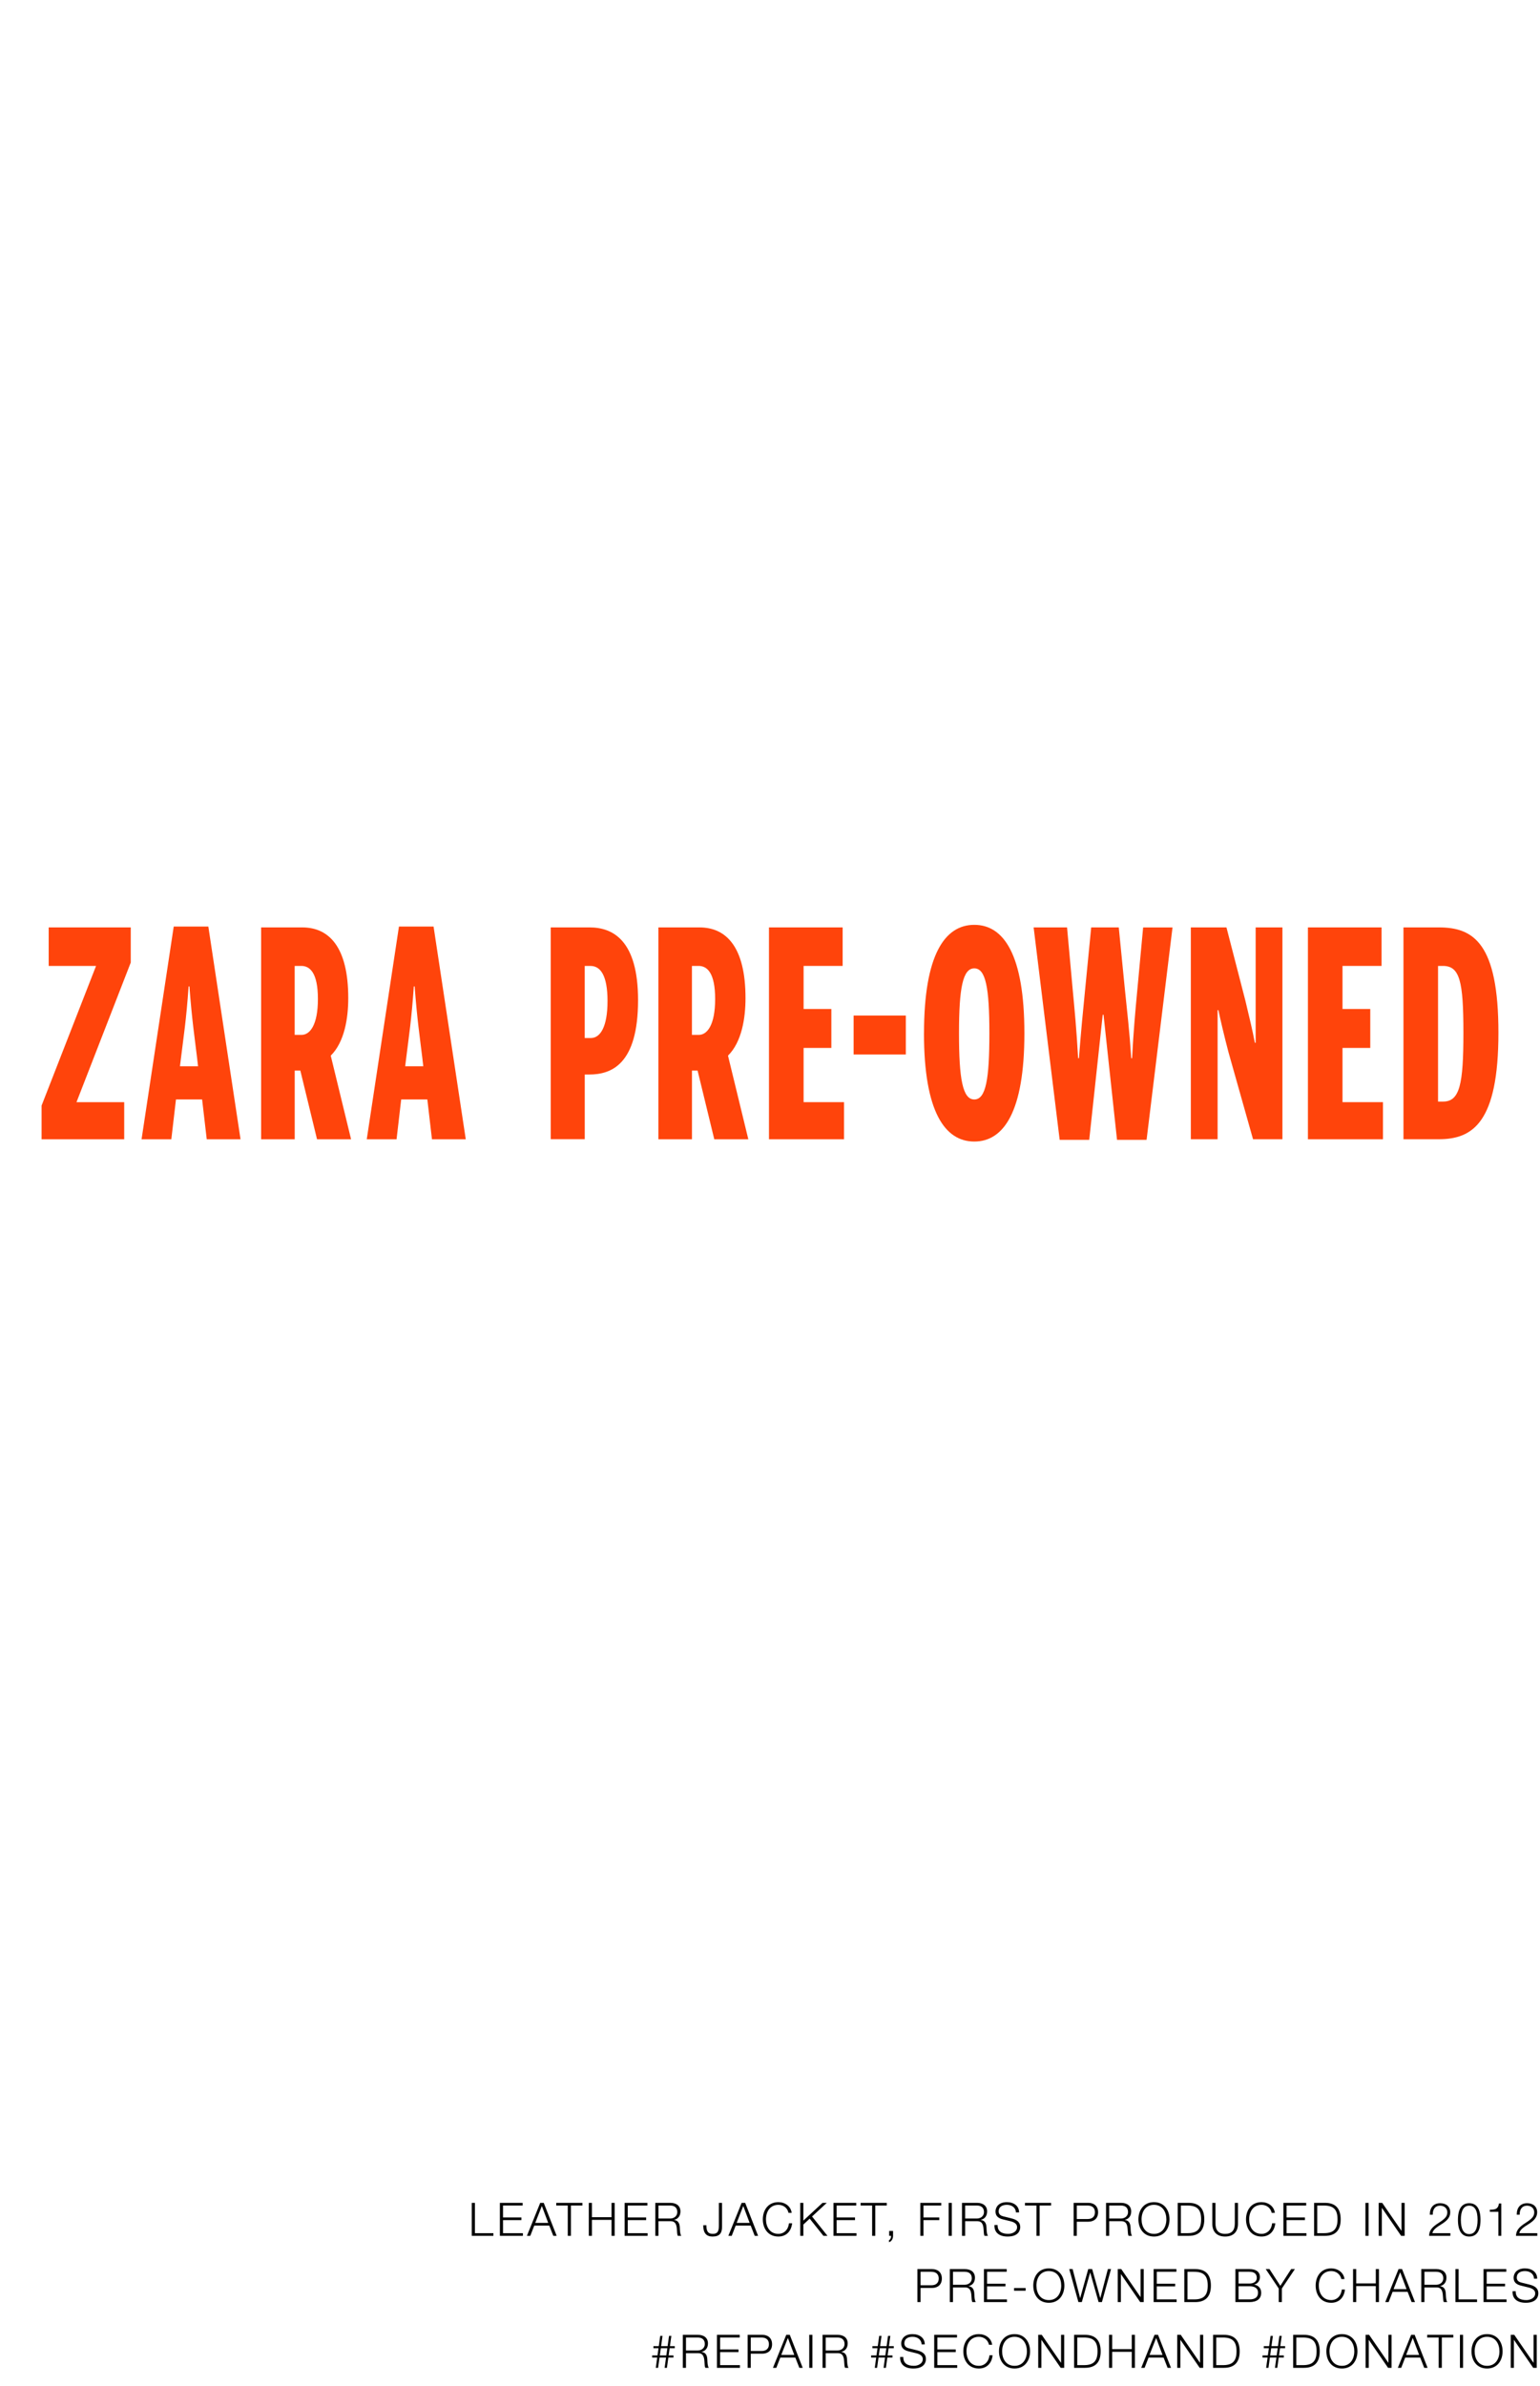 <svg width="3000" height="4646" viewBox="0 0 3000 4646" fill="none" xmlns="http://www.w3.org/2000/svg">
<g clip-path="url(#clip0_9771_3573)">
<path d="M94.84 1805.99V1881H187.125L81 2152.98V2218.54H241.955V2146.29H149.022L254.735 1874.37V1805.99H94.84Z" fill="#FF440B"/>
<path d="M384.302 2063C378.825 2017.28 374.113 1988.29 368.99 1920.85H367.399C362.688 1988.29 357.977 2015.64 352.5 2060.77L350.556 2076.39H385.833L384.243 2063H384.302ZM333.772 2218.54H275.762L338.424 1804.35H405.857L468.578 2218.54H402.735L393.725 2141.06H342.782L333.772 2218.54Z" fill="#FF440B"/>
<path d="M587.425 2015.29C603.503 2015.29 619.287 1996.68 619.287 1945.38C619.287 1894.09 603.503 1881 587.013 1881H574.057V2015.29H587.425ZM683.834 2218.54H617.579L585.07 2084.78H574.116V2218.54H508.685V1805.99H588.662C641.195 1805.99 678.415 1844.43 678.415 1943.68C678.415 1982.13 671.348 2028.96 644.316 2055.73L683.892 2218.48L683.834 2218.54Z" fill="#FF440B"/>
<path d="M823.058 2063C817.581 2017.28 812.869 1988.29 807.746 1920.85H806.155C801.444 1988.29 796.733 2015.64 791.255 2060.77L789.312 2076.39H824.589L822.999 2063H823.058ZM714.459 2218.54L777.18 1804.35H844.613L907.334 2218.54H841.491L832.481 2141.06H781.538L772.527 2218.54H714.459Z" fill="#FF440B"/>
<path d="M1150.85 2021.45C1169.29 2021.45 1183.48 2000.03 1183.48 1949.32C1183.48 1898.61 1169.23 1881.06 1150.44 1881.06H1139.08V2021.45H1150.85ZM1072.88 1805.99H1148.5C1194.38 1805.99 1242.96 1831.64 1242.96 1947.56C1242.96 2072.98 1190.84 2092.47 1147.73 2092.47H1139.13V2218.42H1072.88V1805.99Z" fill="#FF440B"/>
<path d="M1361.29 2015.29C1377.36 2015.29 1393.15 1996.68 1393.15 1945.38C1393.15 1894.09 1377.36 1881 1360.87 1881H1347.92V2015.29H1361.29ZM1457.69 2218.54H1391.44L1358.93 2084.78H1347.98V2218.54H1282.55V1805.99H1362.52C1415.06 1805.99 1452.28 1844.43 1452.28 1943.68C1452.28 1982.13 1445.21 2028.96 1418.18 2055.73L1457.75 2218.48L1457.69 2218.54Z" fill="#FF440B"/>
<path d="M1498.02 1805.99V2218.54H1644.2V2146.29H1565.46V2040.7H1619.52V1964.87H1565.46V1881H1641.49V1805.99H1498.02Z" fill="#FF440B"/>
<path d="M1927.36 2012.29C1927.36 1923.67 1920.29 1885.75 1897.97 1885.75C1875.65 1885.75 1868.17 1923.67 1868.17 2012.29C1868.17 2100.92 1875.24 2141.07 1897.97 2141.07C1920.71 2141.07 1927.36 2100.92 1927.36 2012.29ZM1800.03 2012.29C1800.03 1859.52 1840.37 1801 1897.97 1801C1955.57 1801 1995.56 1859.52 1995.56 2012.29C1995.56 2165.07 1955.22 2223 1897.97 2223C1840.73 2223 1799.97 2165.01 1799.97 2012.29" fill="#FF440B"/>
<path d="M2013.58 1805.99H2078.66L2089.61 1926.37C2093.56 1968.74 2097.03 2003.31 2100.21 2060.71H2101.8C2106.1 2006.07 2109.63 1969.27 2113.93 1926.37L2125.71 1805.99H2179.42L2191.2 1925.31C2195.91 1971.03 2200.21 2007.83 2203.75 2060.77H2205.34C2208.1 2007.83 2211.58 1969.92 2215.52 1928.13L2226.89 1806.05H2284.13L2233.6 2219.65H2176.01L2149.74 1976.08H2148.15L2121.88 2219.65H2064.29L2013.58 1805.99Z" fill="#FF440B"/>
<path d="M2319.82 1805.99H2389.2L2426.07 1948.67C2433.9 1981.54 2439.79 2005.54 2444.5 2030.61H2446.09V1805.99H2498.21V2218.48H2440.97L2393.15 2049.04C2384.9 2017.81 2376.66 1982.71 2373.54 1967.1H2371.95V2218.48H2319.82V1805.99Z" fill="#FF440B"/>
<path d="M2547.92 1805.99V2218.54H2694.09V2146.29H2615.29V2040.7H2669.36V1964.87H2615.29V1881H2691.32V1805.99H2547.92Z" fill="#FF440B"/>
<path d="M2811.23 2145.17C2843.73 2145.17 2850.8 2111.48 2850.8 2011.12C2850.8 1910.76 2843.73 1881 2810.81 1881H2801.39V2145.17H2811.23ZM2734.02 1805.99H2802.98C2870.41 1805.99 2919 1836.63 2919 2011.12C2919 2185.61 2869.24 2218.48 2802.98 2218.48H2734.02V1805.99Z" fill="#FF440B"/>
<path d="M1764.58 1977.66H1662.87V2053.5H1764.58V1977.66Z" fill="#FF440B"/>
<path d="M919.016 4289.74H925.136V4348.78H961.136V4354H919.016V4289.74ZM973.79 4289.74H1018.16V4294.96H979.91V4318.18H1015.73V4323.4H979.91V4348.78H1018.61V4354H973.79V4289.74ZM1052.38 4289.74H1059.22L1084.42 4354H1077.85L1070.02 4334.02H1040.77L1033.03 4354H1026.46L1052.38 4289.74ZM1055.53 4295.86L1042.66 4328.8H1067.95L1055.53 4295.86ZM1083.62 4289.74H1134.56V4294.96H1112.15V4354H1106.03V4294.96H1083.62V4289.74ZM1146.99 4289.74H1153.11V4317.64H1191.27V4289.74H1197.39V4354H1191.27V4322.86H1153.11V4354H1146.99V4289.74ZM1216.79 4289.74H1261.16V4294.96H1222.91V4318.18H1258.73V4323.4H1222.91V4348.78H1261.61V4354H1216.79V4289.74ZM1276.58 4289.74H1305.83C1317.35 4289.74 1325.54 4295.41 1325.54 4306.48C1325.54 4315.03 1320.95 4321.24 1313.03 4322.86V4323.04C1323.11 4324.39 1324.1 4332.4 1324.37 4339.15C1324.55 4343.56 1324.82 4351.21 1327.25 4354H1320.5C1319.15 4351.93 1318.97 4346.53 1318.7 4342.21C1318.34 4335.91 1317.35 4331.86 1315.19 4329.07C1313.21 4326.55 1310.24 4325.47 1306.82 4325.47H1282.7V4354H1276.58V4289.74ZM1282.7 4320.25H1305.65C1312.85 4320.25 1319.42 4315.66 1319.42 4307.74C1319.42 4299.46 1314.38 4294.96 1305.65 4294.96H1282.7V4320.25ZM1400.44 4289.74H1406.56V4336.27C1406.56 4349.32 1401.43 4355.35 1387.93 4355.35C1375.78 4355.35 1369.93 4348.24 1369.93 4333.57V4333.39H1376.05C1376.05 4343.47 1378.3 4350.13 1388.47 4350.13C1397.2 4350.13 1400.44 4346.17 1400.44 4333.93V4289.74ZM1444.77 4289.74H1451.61L1476.81 4354H1470.24L1462.41 4334.02H1433.16L1425.42 4354H1418.85L1444.77 4289.74ZM1447.92 4295.86L1435.05 4328.8H1460.34L1447.92 4295.86ZM1516.35 4288.39C1528.95 4288.39 1540.56 4296.13 1542.18 4309.18H1536.06C1533.9 4299.37 1525.8 4293.61 1516.35 4293.61C1499.52 4293.61 1492.14 4307.56 1492.14 4321.87C1492.14 4335.64 1499.16 4350.13 1516.35 4350.13C1527.51 4350.13 1535.7 4341.76 1536.96 4329.52H1543.08C1541.37 4345.72 1531.02 4355.35 1516.35 4355.35C1496.37 4355.35 1486.02 4339.87 1486.02 4321.87C1486.02 4304.41 1495.92 4288.39 1516.35 4288.39ZM1558.89 4289.74H1565.01V4324.3L1602.36 4289.74H1610.64L1581.93 4316.29L1611.99 4354H1604.07L1577.34 4320.52L1565.01 4331.95V4354H1558.89V4289.74ZM1623.68 4289.74H1668.05V4294.96H1629.8V4318.18H1665.62V4323.4H1629.8V4348.78H1668.5V4354H1623.68V4289.74ZM1676.53 4289.74H1727.47V4294.96H1705.06V4354H1698.94V4294.96H1676.53V4289.74ZM1732.14 4344.46H1739.7V4354.09C1739.7 4359.49 1736.91 4364.98 1731.78 4366.33V4362.46C1734.21 4361.65 1735.92 4357.87 1735.92 4354.81V4354H1732.14V4344.46ZM1792.85 4289.74H1833.62V4294.96H1798.97V4318.18H1829.75V4323.4H1798.97V4354H1792.85V4289.74ZM1848.08 4289.74H1854.2V4354H1848.08V4289.74ZM1874.01 4289.74H1903.26C1914.78 4289.74 1922.97 4295.41 1922.97 4306.48C1922.97 4315.03 1918.38 4321.24 1910.46 4322.86V4323.04C1920.54 4324.39 1921.53 4332.4 1921.8 4339.15C1921.98 4343.56 1922.25 4351.21 1924.68 4354H1917.93C1916.58 4351.93 1916.4 4346.53 1916.13 4342.21C1915.77 4335.91 1914.78 4331.86 1912.62 4329.07C1910.64 4326.55 1907.67 4325.47 1904.25 4325.47H1880.13V4354H1874.01V4289.74ZM1880.13 4320.25H1903.08C1910.28 4320.25 1916.85 4315.66 1916.85 4307.74C1916.85 4299.46 1911.81 4294.96 1903.08 4294.96H1880.13V4320.25ZM1961.36 4288.39C1974.95 4288.39 1985.21 4295.68 1985.21 4308.37H1979.09C1978.64 4298.83 1970.99 4293.61 1961.45 4293.61C1952.72 4293.61 1945.43 4297.21 1945.43 4306.39C1945.43 4313.05 1950.83 4315.12 1954.43 4316.02L1970.09 4319.89C1982.51 4322.95 1987.46 4328.44 1987.46 4336.99C1987.46 4343.29 1984.04 4355.35 1962.89 4355.35C1947.05 4355.35 1937.24 4348.06 1937.24 4334.47V4332.85H1943.36V4333.39C1943.36 4345.18 1951.37 4350.13 1964.15 4350.13C1971.44 4350.13 1981.34 4346.26 1981.34 4337.08C1981.34 4331.23 1976.84 4327.63 1968.47 4325.56L1953.8 4321.96C1944.26 4319.62 1939.31 4315.12 1939.31 4306.48C1939.31 4299.19 1944.35 4288.39 1961.36 4288.39ZM1996.67 4289.74H2047.61V4294.96H2025.2V4354H2019.08V4294.96H1996.67V4289.74ZM2091.53 4289.74H2120.15C2131.22 4289.74 2139.14 4296.13 2139.14 4308.1C2139.14 4320.34 2130.86 4326.46 2120.15 4326.46H2097.65V4354H2091.53V4289.74ZM2097.65 4321.24H2118.8C2127.17 4321.24 2133.02 4317.1 2133.02 4308.1C2133.02 4300.09 2128.34 4294.96 2118.62 4294.96H2097.65V4321.24ZM2154.65 4289.74H2183.9C2195.42 4289.74 2203.61 4295.41 2203.61 4306.48C2203.61 4315.03 2199.02 4321.24 2191.1 4322.86V4323.04C2201.18 4324.39 2202.17 4332.4 2202.44 4339.15C2202.62 4343.56 2202.89 4351.21 2205.32 4354H2198.57C2197.22 4351.93 2197.04 4346.53 2196.77 4342.21C2196.41 4335.91 2195.42 4331.86 2193.26 4329.07C2191.28 4326.55 2188.31 4325.47 2184.89 4325.47H2160.77V4354H2154.65V4289.74ZM2160.77 4320.25H2183.72C2190.92 4320.25 2197.49 4315.66 2197.49 4307.74C2197.49 4299.46 2192.45 4294.96 2183.72 4294.96H2160.77V4320.25ZM2248.03 4288.39C2268.01 4288.39 2278.27 4304.05 2278.27 4321.87C2278.27 4339.24 2268.37 4355.35 2248.03 4355.35C2227.96 4355.35 2217.7 4339.78 2217.7 4321.87C2217.7 4304.14 2227.87 4288.39 2248.03 4288.39ZM2223.82 4321.87C2223.82 4336 2231.11 4350.13 2248.03 4350.13C2264.77 4350.13 2272.15 4336.09 2272.15 4321.87C2272.15 4307.92 2265.04 4293.61 2247.94 4293.61C2231.74 4293.61 2223.82 4306.93 2223.82 4321.87ZM2294.26 4289.74H2315.41C2334.4 4289.74 2346.01 4299.1 2346.01 4321.87C2346.01 4343.02 2336.02 4354 2315.32 4354H2294.26V4289.74ZM2300.38 4348.78H2313.34C2331.07 4348.78 2339.89 4341.94 2339.89 4321.87C2339.89 4302.25 2331.7 4294.96 2313.16 4294.96H2300.38V4348.78ZM2361.67 4289.74H2367.79V4329.61C2367.79 4342.57 2373.1 4350.13 2386.6 4350.13C2399.56 4350.13 2405.5 4343.38 2405.5 4329.52V4289.74H2411.62V4330.69C2411.62 4345.72 2403.07 4355.35 2386.6 4355.35C2369.77 4355.35 2361.67 4345.18 2361.67 4330.69V4289.74ZM2457.62 4288.39C2470.22 4288.39 2481.83 4296.13 2483.45 4309.18H2477.33C2475.17 4299.37 2467.07 4293.61 2457.62 4293.61C2440.79 4293.61 2433.41 4307.56 2433.41 4321.87C2433.41 4335.64 2440.43 4350.13 2457.62 4350.13C2468.78 4350.13 2476.97 4341.76 2478.23 4329.52H2484.35C2482.64 4345.72 2472.29 4355.35 2457.62 4355.35C2437.64 4355.35 2427.29 4339.87 2427.29 4321.87C2427.29 4304.41 2437.19 4288.39 2457.62 4288.39ZM2500.15 4289.74H2544.52V4294.96H2506.27V4318.18H2542.09V4323.4H2506.27V4348.78H2544.97V4354H2500.15V4289.74ZM2559.94 4289.74H2581.09C2600.08 4289.74 2611.69 4299.1 2611.69 4321.87C2611.69 4343.02 2601.7 4354 2581 4354H2559.94V4289.74ZM2566.06 4348.78H2579.02C2596.75 4348.78 2605.57 4341.94 2605.57 4321.87C2605.57 4302.25 2597.38 4294.96 2578.84 4294.96H2566.06V4348.78ZM2659.92 4289.74H2666.04V4354H2659.92V4289.74ZM2685.76 4289.74H2692.6L2730.04 4344.1H2730.22V4289.74H2736.34V4354H2729.5L2692.06 4299.64H2691.88V4354H2685.76V4289.74ZM2805.59 4290.46C2816.57 4290.46 2825.12 4296.49 2825.12 4308.19C2825.12 4312.69 2823.77 4316.65 2821.07 4320.34C2818.37 4324.12 2814.05 4327.81 2805.32 4333.12C2795.33 4339.24 2791.37 4343.74 2790.38 4348.78H2825.39V4354H2783.9C2784.26 4342.93 2790.2 4336.81 2802.17 4329.07C2809.1 4324.57 2812.79 4321.69 2815.58 4318.54C2818.1 4315.66 2819.45 4312.51 2819.45 4308.1C2819.45 4300.18 2813.24 4295.23 2805.32 4295.23C2795.69 4295.23 2791.1 4302.43 2791.1 4311.88V4312.78H2785.43V4311.88C2785.43 4299.1 2792.54 4290.46 2805.59 4290.46ZM2862.12 4290.46C2876.7 4290.46 2884.08 4301.71 2884.08 4322.86C2884.08 4344.37 2876.52 4355.35 2862.12 4355.35C2847.81 4355.35 2840.16 4344.46 2840.16 4322.95C2840.16 4301.26 2847.81 4290.46 2862.12 4290.46ZM2845.83 4322.86C2845.83 4341.13 2851.32 4350.58 2862.12 4350.58C2872.92 4350.58 2878.41 4341.22 2878.41 4322.86C2878.41 4304.59 2872.92 4295.23 2862.03 4295.23C2851.5 4295.23 2845.83 4304.5 2845.83 4322.86ZM2920.01 4291H2924.6V4354H2918.93V4307.2H2902.28V4303.15C2907.86 4303.06 2911.01 4302.61 2913.08 4301.8C2917.13 4300.18 2919.11 4296.94 2920.01 4291ZM2974.92 4290.46C2985.9 4290.46 2994.45 4296.49 2994.45 4308.19C2994.45 4312.69 2993.1 4316.65 2990.4 4320.34C2987.7 4324.12 2983.38 4327.81 2974.65 4333.12C2964.66 4339.24 2960.7 4343.74 2959.71 4348.78H2994.72V4354H2953.23C2953.59 4342.93 2959.53 4336.81 2971.5 4329.07C2978.43 4324.57 2982.12 4321.69 2984.91 4318.54C2987.43 4315.66 2988.78 4312.51 2988.78 4308.1C2988.78 4300.18 2982.57 4295.23 2974.65 4295.23C2965.02 4295.23 2960.43 4302.43 2960.43 4311.88V4312.78H2954.76V4311.88C2954.76 4299.1 2961.87 4290.46 2974.92 4290.46ZM1787.18 4418.74H1815.8C1826.87 4418.74 1834.79 4425.13 1834.79 4437.1C1834.79 4449.34 1826.51 4455.46 1815.8 4455.46H1793.3V4483H1787.18V4418.74ZM1793.3 4450.24H1814.45C1822.82 4450.24 1828.67 4446.1 1828.67 4437.1C1828.67 4429.09 1823.99 4423.96 1814.27 4423.96H1793.3V4450.24ZM1850.3 4418.74H1879.55C1891.07 4418.74 1899.26 4424.41 1899.26 4435.48C1899.26 4444.03 1894.67 4450.24 1886.75 4451.86V4452.04C1896.83 4453.39 1897.82 4461.4 1898.09 4468.15C1898.27 4472.56 1898.54 4480.21 1900.97 4483H1894.22C1892.87 4480.93 1892.69 4475.53 1892.42 4471.21C1892.06 4464.91 1891.07 4460.86 1888.91 4458.07C1886.93 4455.55 1883.96 4454.47 1880.54 4454.47H1856.42V4483H1850.3V4418.74ZM1856.42 4449.25H1879.37C1886.57 4449.25 1893.14 4444.66 1893.14 4436.74C1893.14 4428.46 1888.1 4423.96 1879.37 4423.96H1856.42V4449.25ZM1916.76 4418.74H1961.13V4423.96H1922.88V4447.18H1958.7V4452.4H1922.88V4477.78H1961.58V4483H1916.76V4418.74ZM1975.47 4455.64H1997.97V4460.86H1975.47V4455.64ZM2043.2 4417.39C2063.18 4417.39 2073.44 4433.05 2073.44 4450.87C2073.44 4468.24 2063.54 4484.35 2043.2 4484.35C2023.13 4484.35 2012.87 4468.78 2012.87 4450.87C2012.87 4433.14 2023.04 4417.39 2043.2 4417.39ZM2018.99 4450.87C2018.99 4465 2026.28 4479.13 2043.2 4479.13C2059.94 4479.13 2067.32 4465.09 2067.32 4450.87C2067.32 4436.92 2060.21 4422.61 2043.11 4422.61C2026.91 4422.61 2018.99 4435.93 2018.99 4450.87ZM2082.96 4418.74H2089.53L2104.11 4474.99H2104.29L2119.95 4418.74H2127.6L2143.35 4474.99H2143.53L2158.2 4418.74H2164.32L2146.59 4483H2140.11L2123.82 4425.49H2123.64L2107.44 4483H2100.78L2082.96 4418.74ZM2177.43 4418.74H2184.27L2221.71 4473.1H2221.89V4418.74H2228.01V4483H2221.17L2183.73 4428.64H2183.55V4483H2177.43V4418.74ZM2247.32 4418.74H2291.69V4423.96H2253.44V4447.18H2289.26V4452.4H2253.44V4477.78H2292.14V4483H2247.32V4418.74ZM2307.11 4418.74H2328.26C2347.25 4418.74 2358.86 4428.1 2358.86 4450.87C2358.86 4472.02 2348.87 4483 2328.17 4483H2307.11V4418.74ZM2313.23 4477.78H2326.19C2343.92 4477.78 2352.74 4470.94 2352.74 4450.87C2352.74 4431.25 2344.55 4423.96 2326.01 4423.96H2313.23V4477.78ZM2406.64 4418.74H2433.82C2446.06 4418.74 2454.43 4423.51 2454.43 4434.4C2454.43 4441.06 2450.29 4447.27 2443.27 4448.89V4449.07C2451.55 4450.15 2456.86 4456.36 2456.86 4464.73C2456.86 4476.61 2448.76 4483 2433.91 4483H2406.64V4418.74ZM2412.76 4446.91H2433.91C2442.82 4446.91 2448.31 4442.59 2448.31 4436.02C2448.31 4427.92 2443.36 4423.96 2433.73 4423.96H2412.76V4446.91ZM2412.76 4477.78H2433.91C2444.71 4477.78 2450.74 4473.73 2450.74 4464.55C2450.74 4456.36 2444.71 4452.13 2433.82 4452.13H2412.76V4477.78ZM2465.72 4418.74H2473.01L2494.16 4451.32L2515.22 4418.74H2522.51L2497.13 4456.54V4483H2491.01V4456.54L2465.72 4418.74ZM2593.31 4417.39C2605.91 4417.39 2617.52 4425.13 2619.14 4438.18H2613.02C2610.86 4428.37 2602.76 4422.61 2593.31 4422.61C2576.48 4422.61 2569.1 4436.56 2569.1 4450.87C2569.1 4464.64 2576.12 4479.13 2593.31 4479.13C2604.47 4479.13 2612.66 4470.76 2613.92 4458.52H2620.04C2618.33 4474.72 2607.98 4484.35 2593.31 4484.35C2573.33 4484.35 2562.98 4468.87 2562.98 4450.87C2562.98 4433.41 2572.88 4417.39 2593.31 4417.39ZM2635.84 4418.74H2641.96V4446.64H2680.12V4418.74H2686.24V4483H2680.12V4451.86H2641.96V4483H2635.84V4418.74ZM2724.46 4418.74H2731.3L2756.5 4483H2749.93L2742.1 4463.02H2712.85L2705.11 4483H2698.54L2724.46 4418.74ZM2727.61 4424.86L2714.74 4457.8H2740.03L2727.61 4424.86ZM2768.77 4418.74H2798.02C2809.54 4418.74 2817.73 4424.41 2817.73 4435.48C2817.73 4444.03 2813.14 4450.24 2805.22 4451.86V4452.04C2815.3 4453.39 2816.29 4461.4 2816.56 4468.15C2816.74 4472.56 2817.01 4480.21 2819.44 4483H2812.69C2811.34 4480.93 2811.16 4475.53 2810.89 4471.21C2810.53 4464.91 2809.54 4460.86 2807.38 4458.07C2805.4 4455.55 2802.43 4454.47 2799.01 4454.47H2774.89V4483H2768.77V4418.74ZM2774.89 4449.25H2797.84C2805.04 4449.25 2811.61 4444.66 2811.61 4436.74C2811.61 4428.46 2806.57 4423.96 2797.84 4423.96H2774.89V4449.25ZM2835.23 4418.74H2841.35V4477.78H2877.35V4483H2835.23V4418.74ZM2890.01 4418.74H2934.38V4423.96H2896.13V4447.18H2931.95V4452.4H2896.13V4477.78H2934.83V4483H2890.01V4418.74ZM2970.67 4417.39C2984.26 4417.39 2994.52 4424.68 2994.52 4437.37H2988.4C2987.95 4427.83 2980.3 4422.61 2970.76 4422.61C2962.03 4422.61 2954.74 4426.21 2954.74 4435.39C2954.74 4442.05 2960.14 4444.12 2963.74 4445.02L2979.4 4448.89C2991.82 4451.95 2996.77 4457.44 2996.77 4465.99C2996.77 4472.29 2993.35 4484.35 2972.2 4484.35C2956.36 4484.35 2946.55 4477.06 2946.55 4463.47V4461.85H2952.67V4462.39C2952.67 4474.18 2960.68 4479.13 2973.46 4479.13C2980.75 4479.13 2990.65 4475.26 2990.65 4466.08C2990.65 4460.23 2986.15 4456.63 2977.78 4454.56L2963.11 4450.96C2953.57 4448.62 2948.62 4444.12 2948.62 4435.48C2948.62 4428.19 2953.66 4417.39 2970.67 4417.39ZM1283.36 4568.79L1286.15 4548.81H1290.65L1287.86 4568.79H1300.55L1303.34 4548.81H1307.84L1305.05 4568.79H1314.5V4572.84H1304.51L1302.53 4586.88H1311.98V4590.93H1301.99L1299.2 4611H1294.7L1297.49 4590.93H1284.8L1282.01 4611H1277.51L1280.3 4590.93H1270.4V4586.88H1280.84L1282.82 4572.84H1272.92V4568.79H1283.36ZM1287.32 4572.84L1285.34 4586.88H1298.03L1300.01 4572.84H1287.32ZM1330.18 4546.74H1359.43C1370.95 4546.74 1379.14 4552.41 1379.14 4563.48C1379.14 4572.03 1374.55 4578.24 1366.63 4579.86V4580.04C1376.71 4581.39 1377.7 4589.4 1377.97 4596.15C1378.15 4600.56 1378.42 4608.21 1380.85 4611H1374.1C1372.75 4608.93 1372.57 4603.53 1372.3 4599.21C1371.94 4592.91 1370.95 4588.86 1368.79 4586.07C1366.81 4583.55 1363.84 4582.47 1360.42 4582.47H1336.3V4611H1330.18V4546.74ZM1336.3 4577.25H1359.25C1366.45 4577.25 1373.02 4572.66 1373.02 4564.74C1373.02 4556.46 1367.98 4551.96 1359.25 4551.96H1336.3V4577.25ZM1396.64 4546.74H1441.01V4551.96H1402.76V4575.18H1438.58V4580.4H1402.76V4605.78H1441.46V4611H1396.64V4546.74ZM1456.42 4546.74H1485.04C1496.11 4546.74 1504.03 4553.13 1504.03 4565.1C1504.03 4577.34 1495.75 4583.46 1485.04 4583.46H1462.54V4611H1456.42V4546.74ZM1462.54 4578.24H1483.69C1492.06 4578.24 1497.91 4574.1 1497.91 4565.1C1497.91 4557.09 1493.23 4551.96 1483.51 4551.96H1462.54V4578.24ZM1531.68 4546.74H1538.52L1563.72 4611H1557.15L1549.32 4591.02H1520.07L1512.33 4611H1505.76L1531.68 4546.74ZM1534.83 4552.86L1521.96 4585.8H1547.25L1534.83 4552.86ZM1576.44 4546.74H1582.56V4611H1576.44V4546.74ZM1602.38 4546.74H1631.63C1643.15 4546.74 1651.34 4552.41 1651.34 4563.48C1651.34 4572.03 1646.75 4578.24 1638.83 4579.86V4580.04C1648.91 4581.39 1649.9 4589.4 1650.17 4596.15C1650.35 4600.56 1650.62 4608.21 1653.05 4611H1646.3C1644.95 4608.93 1644.77 4603.53 1644.5 4599.21C1644.14 4592.91 1643.15 4588.86 1640.99 4586.07C1639.01 4583.55 1636.04 4582.47 1632.62 4582.47H1608.5V4611H1602.38V4546.74ZM1608.5 4577.25H1631.45C1638.65 4577.25 1645.22 4572.66 1645.22 4564.74C1645.22 4556.46 1640.18 4551.96 1631.45 4551.96H1608.5V4577.25ZM1709.95 4568.79L1712.74 4548.81H1717.24L1714.45 4568.79H1727.14L1729.93 4548.81H1734.43L1731.64 4568.79H1741.09V4572.84H1731.1L1729.12 4586.88H1738.57V4590.93H1728.58L1725.79 4611H1721.29L1724.08 4590.93H1711.39L1708.6 4611H1704.1L1706.89 4590.93H1696.99V4586.88H1707.43L1709.41 4572.84H1699.51V4568.79H1709.95ZM1713.91 4572.84L1711.93 4586.88H1724.62L1726.6 4572.84H1713.91ZM1777.65 4545.39C1791.24 4545.39 1801.5 4552.68 1801.5 4565.37H1795.38C1794.93 4555.83 1787.28 4550.61 1777.74 4550.61C1769.01 4550.61 1761.72 4554.21 1761.72 4563.39C1761.72 4570.05 1767.12 4572.12 1770.72 4573.02L1786.38 4576.89C1798.8 4579.95 1803.75 4585.44 1803.75 4593.99C1803.75 4600.29 1800.33 4612.35 1779.18 4612.35C1763.34 4612.35 1753.53 4605.06 1753.53 4591.47V4589.85H1759.65V4590.39C1759.65 4602.18 1767.66 4607.13 1780.44 4607.13C1787.73 4607.13 1797.63 4603.26 1797.63 4594.08C1797.63 4588.23 1793.13 4584.63 1784.76 4582.56L1770.09 4578.96C1760.55 4576.62 1755.6 4572.12 1755.6 4563.48C1755.6 4556.19 1760.64 4545.39 1777.65 4545.39ZM1819.89 4546.74H1864.26V4551.96H1826.01V4575.18H1861.83V4580.4H1826.01V4605.78H1864.71V4611H1819.89V4546.74ZM1906.94 4545.39C1919.54 4545.39 1931.15 4553.13 1932.77 4566.18H1926.65C1924.49 4556.37 1916.39 4550.61 1906.94 4550.61C1890.11 4550.61 1882.73 4564.56 1882.73 4578.87C1882.73 4592.64 1889.75 4607.13 1906.94 4607.13C1918.1 4607.13 1926.29 4598.76 1927.55 4586.52H1933.67C1931.96 4602.72 1921.61 4612.35 1906.94 4612.35C1886.96 4612.35 1876.61 4596.87 1876.61 4578.87C1876.61 4561.41 1886.51 4545.39 1906.94 4545.39ZM1976.39 4545.39C1996.37 4545.39 2006.63 4561.05 2006.63 4578.87C2006.63 4596.24 1996.73 4612.35 1976.39 4612.35C1956.32 4612.35 1946.06 4596.78 1946.06 4578.87C1946.06 4561.14 1956.23 4545.39 1976.39 4545.39ZM1952.18 4578.87C1952.18 4593 1959.47 4607.13 1976.39 4607.13C1993.13 4607.13 2000.51 4593.09 2000.51 4578.87C2000.51 4564.92 1993.4 4550.61 1976.3 4550.61C1960.1 4550.61 1952.18 4563.93 1952.18 4578.87ZM2022.53 4546.74H2029.37L2066.81 4601.1H2066.99V4546.74H2073.11V4611H2066.27L2028.83 4556.64H2028.65V4611H2022.53V4546.74ZM2092.42 4546.74H2113.57C2132.56 4546.74 2144.17 4556.1 2144.17 4578.87C2144.17 4600.02 2134.18 4611 2113.48 4611H2092.42V4546.74ZM2098.54 4605.78H2111.5C2129.23 4605.78 2138.05 4598.94 2138.05 4578.87C2138.05 4559.25 2129.86 4551.96 2111.32 4551.96H2098.54V4605.78ZM2160.47 4546.74H2166.59V4574.64H2204.75V4546.74H2210.87V4611H2204.75V4579.86H2166.59V4611H2160.47V4546.74ZM2249.08 4546.74H2255.92L2281.12 4611H2274.55L2266.72 4591.02H2237.47L2229.73 4611H2223.16L2249.08 4546.74ZM2252.23 4552.86L2239.36 4585.8H2264.65L2252.23 4552.86ZM2293.31 4546.74H2300.15L2337.59 4601.1H2337.77V4546.74H2343.89V4611H2337.05L2299.61 4556.64H2299.43V4611H2293.31V4546.74ZM2363.2 4546.74H2384.35C2403.34 4546.74 2414.95 4556.1 2414.95 4578.87C2414.95 4600.02 2404.96 4611 2384.26 4611H2363.2V4546.74ZM2369.32 4605.78H2382.28C2400.01 4605.78 2408.83 4598.94 2408.83 4578.87C2408.83 4559.25 2400.64 4551.96 2382.1 4551.96H2369.32V4605.78ZM2472.36 4568.79L2475.15 4548.81H2479.65L2476.86 4568.79H2489.55L2492.34 4548.81H2496.84L2494.05 4568.79H2503.5V4572.84H2493.51L2491.53 4586.88H2500.98V4590.93H2490.99L2488.2 4611H2483.7L2486.49 4590.93H2473.8L2471.01 4611H2466.51L2469.3 4590.93H2459.4V4586.88H2469.84L2471.82 4572.84H2461.92V4568.79H2472.36ZM2476.32 4572.84L2474.34 4586.88H2487.03L2489.01 4572.84H2476.32ZM2519.17 4546.74H2540.32C2559.31 4546.74 2570.92 4556.1 2570.92 4578.87C2570.92 4600.02 2560.93 4611 2540.23 4611H2519.17V4546.74ZM2525.29 4605.78H2538.25C2555.98 4605.78 2564.8 4598.94 2564.8 4578.87C2564.8 4559.25 2556.61 4551.96 2538.07 4551.96H2525.29V4605.78ZM2614.13 4545.39C2634.11 4545.39 2644.37 4561.05 2644.37 4578.87C2644.37 4596.24 2634.47 4612.35 2614.13 4612.35C2594.06 4612.35 2583.8 4596.78 2583.8 4578.87C2583.8 4561.14 2593.97 4545.39 2614.13 4545.39ZM2589.92 4578.87C2589.92 4593 2597.21 4607.13 2614.13 4607.13C2630.87 4607.13 2638.25 4593.09 2638.25 4578.87C2638.25 4564.92 2631.14 4550.61 2614.04 4550.61C2597.84 4550.61 2589.92 4563.93 2589.92 4578.87ZM2660.27 4546.74H2667.11L2704.55 4601.1H2704.73V4546.74H2710.85V4611H2704.01L2666.57 4556.64H2666.39V4611H2660.27V4546.74ZM2748.98 4546.74H2755.82L2781.02 4611H2774.45L2766.62 4591.02H2737.37L2729.63 4611H2723.06L2748.98 4546.74ZM2752.13 4552.86L2739.26 4585.8H2764.55L2752.13 4552.86ZM2780.21 4546.74H2831.15V4551.96H2808.74V4611H2802.62V4551.96H2780.21V4546.74ZM2844.03 4546.74H2850.15V4611H2844.03V4546.74ZM2896.88 4545.39C2916.86 4545.39 2927.12 4561.05 2927.12 4578.87C2927.12 4596.24 2917.22 4612.35 2896.88 4612.35C2876.81 4612.35 2866.55 4596.78 2866.55 4578.87C2866.55 4561.14 2876.72 4545.39 2896.88 4545.39ZM2872.67 4578.87C2872.67 4593 2879.96 4607.13 2896.88 4607.13C2913.62 4607.13 2921 4593.09 2921 4578.87C2921 4564.92 2913.89 4550.61 2896.79 4550.61C2880.59 4550.61 2872.67 4563.93 2872.67 4578.87ZM2943.02 4546.74H2949.86L2987.3 4601.1H2987.48V4546.74H2993.6V4611H2986.76L2949.32 4556.64H2949.14V4611H2943.02V4546.74Z" fill="black"/>
</g>
<defs>
<clipPath id="clip0_9771_3573">
<rect width="3000" height="4646" fill="white"/>
</clipPath>
</defs>
</svg>
